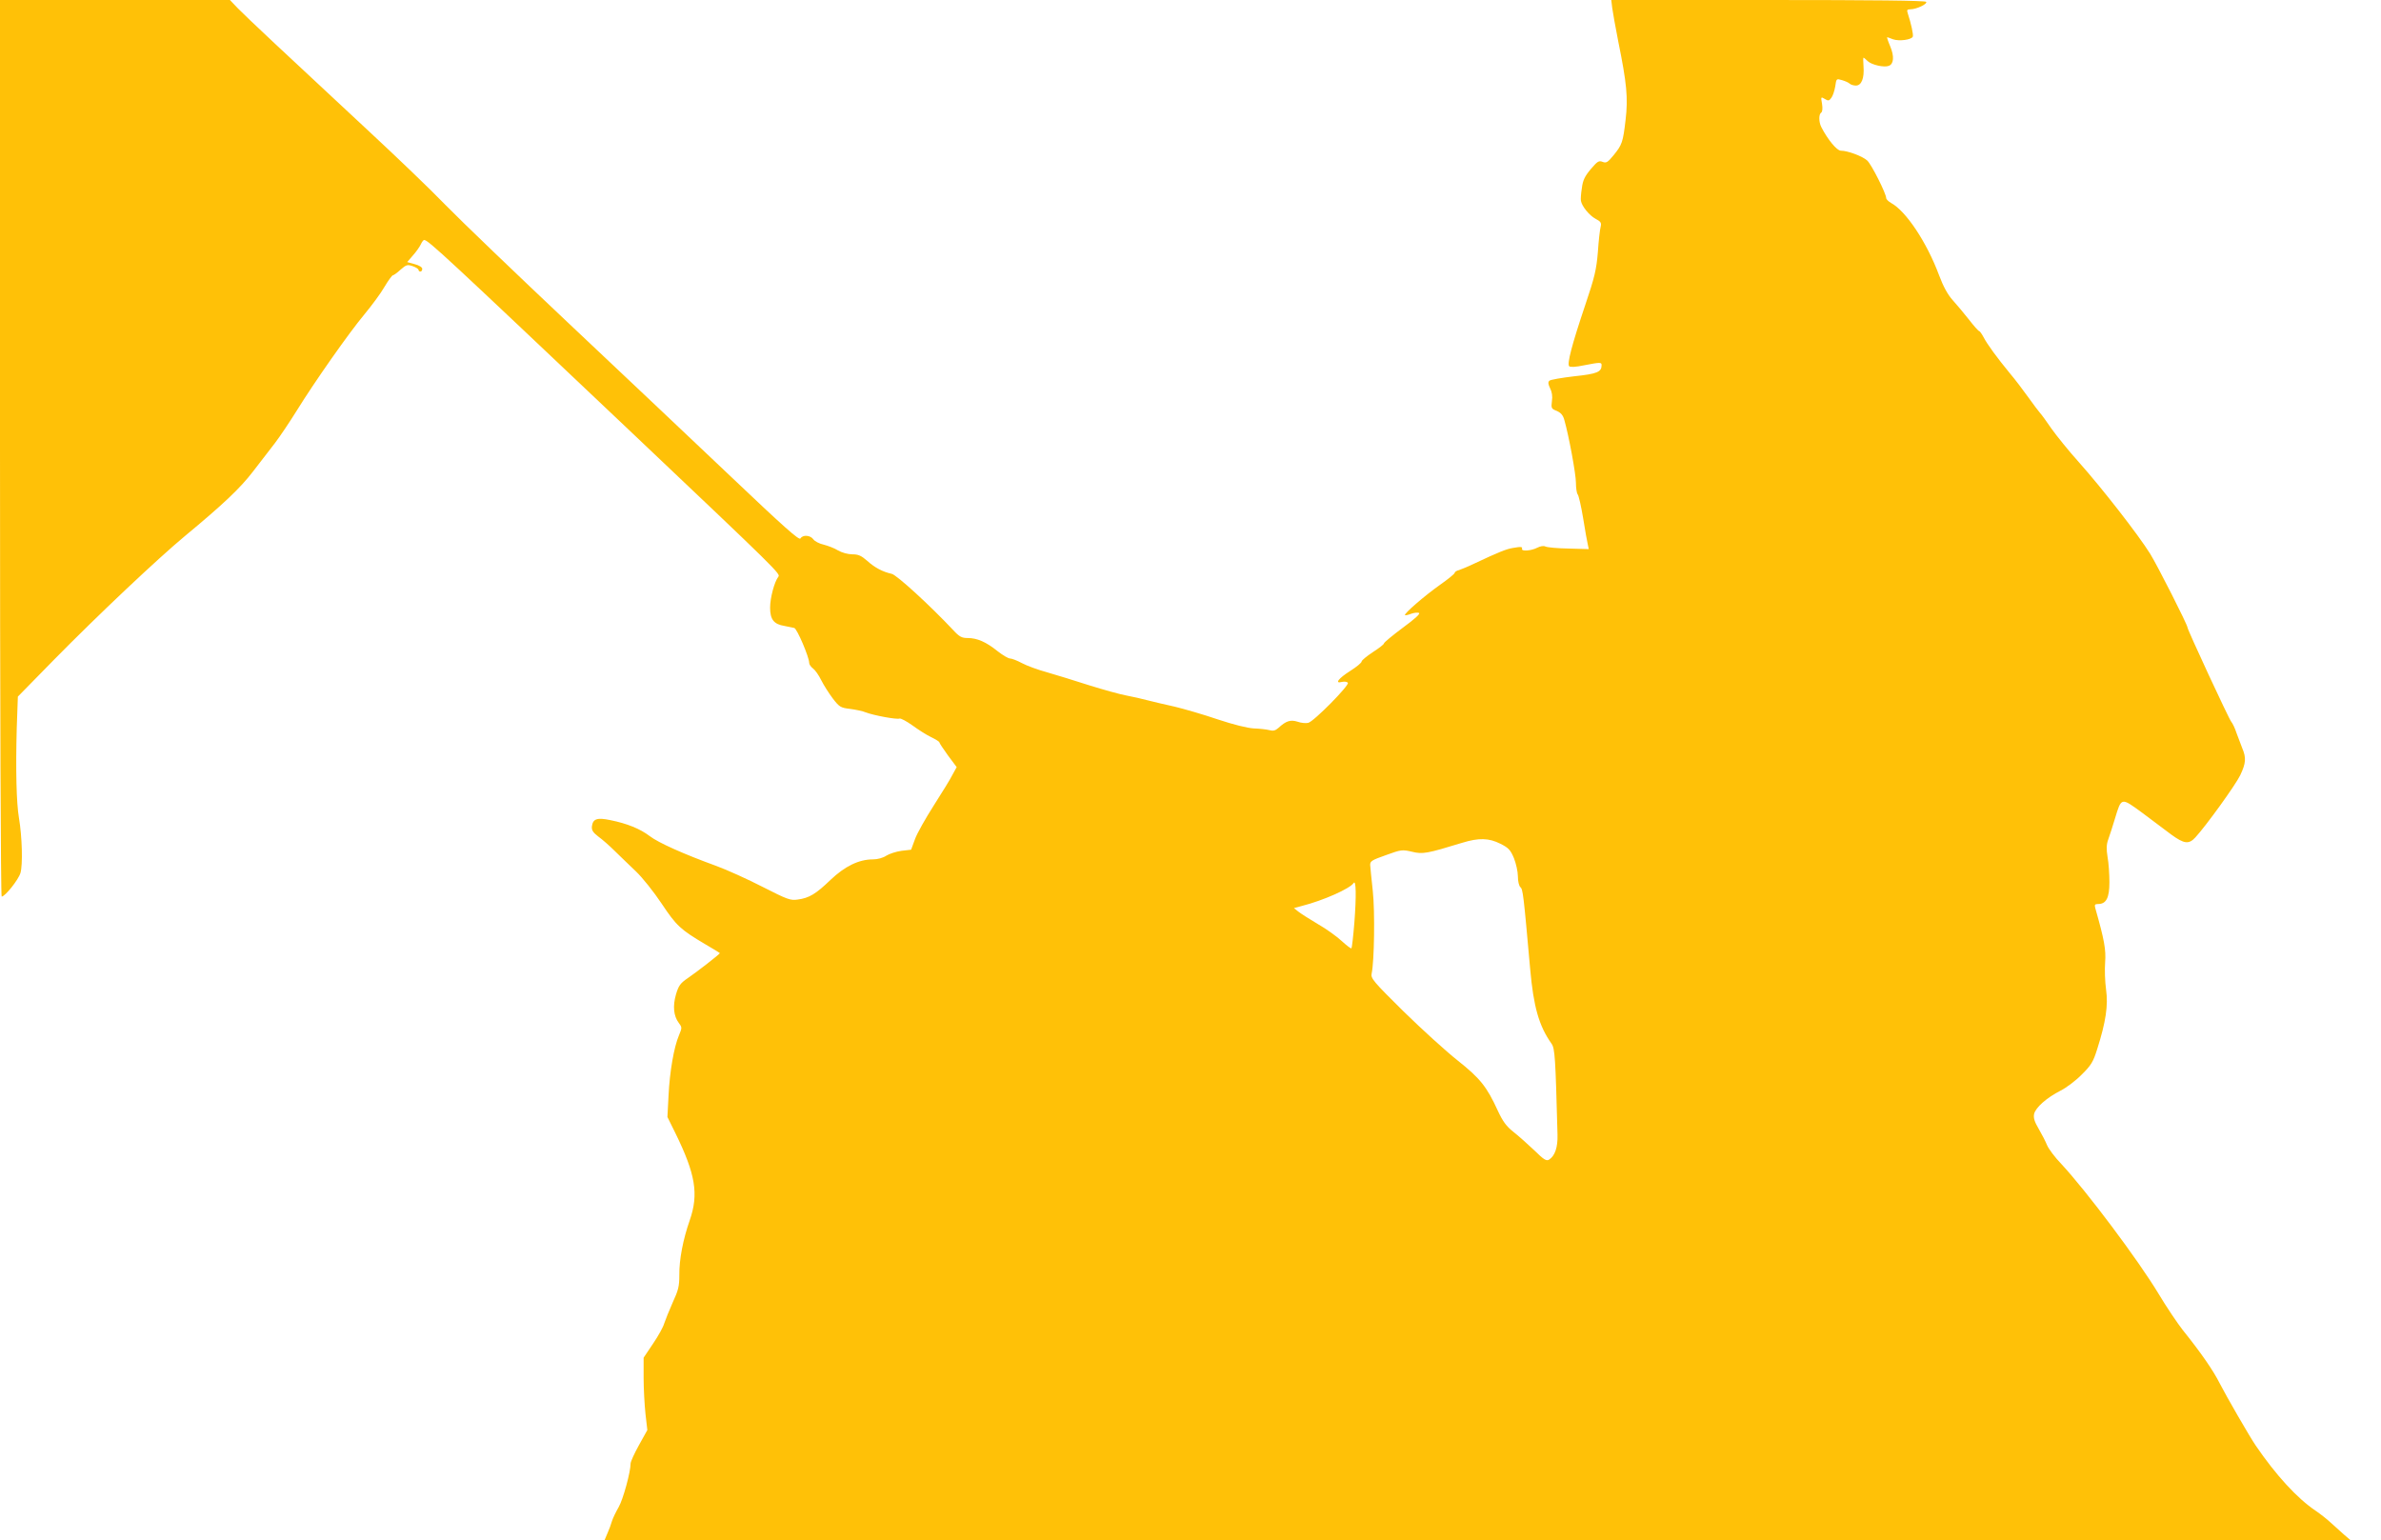 <?xml version="1.0" standalone="no"?>
<!DOCTYPE svg PUBLIC "-//W3C//DTD SVG 20010904//EN"
 "http://www.w3.org/TR/2001/REC-SVG-20010904/DTD/svg10.dtd">
<svg version="1.0" xmlns="http://www.w3.org/2000/svg"
 width="1280pt" height="828pt" viewBox="0 0 1280 828"
 preserveAspectRatio="xMidYMid meet">
<g transform="translate(0,828) scale(0.1,-0.1)"
fill="#ffc107" stroke="none">
<path d="M0 5870 c0 -1366 4 -2410 9 -2410 18 0 90 90 101 127 13 44 9 194 -8
295 -14 82 -18 259 -12 483 l6 170 194 198 c238 242 557 543 705 666 205 170
296 256 365 346 39 50 91 118 118 153 26 34 79 113 117 174 96 155 279 416
364 518 39 47 88 113 108 148 20 34 41 62 45 62 4 0 23 13 41 30 31 27 37 29
66 19 17 -6 31 -15 31 -20 0 -5 5 -9 10 -9 6 0 10 7 10 15 0 8 -17 19 -41 25
l-40 11 31 36 c17 19 36 46 42 59 6 13 14 24 18 24 22 0 121 -93 1105 -1025
805 -763 812 -770 799 -786 -21 -27 -44 -113 -44 -166 0 -63 20 -89 77 -98 21
-4 45 -9 53 -11 15 -4 80 -157 80 -187 0 -9 9 -22 21 -31 11 -8 31 -36 44 -63
13 -26 41 -70 62 -98 36 -47 43 -50 93 -56 30 -4 69 -12 85 -19 42 -16 165
-39 181 -33 7 2 37 -14 68 -36 30 -22 75 -51 100 -63 25 -12 46 -25 46 -29 0
-4 21 -35 46 -70 l47 -63 -22 -40 c-11 -23 -57 -97 -101 -166 -44 -69 -90
-150 -101 -181 l-21 -57 -52 -6 c-29 -4 -65 -16 -81 -26 -18 -12 -47 -20 -72
-20 -76 0 -151 -37 -228 -110 -79 -76 -115 -98 -177 -106 -39 -6 -56 1 -188
68 -80 41 -192 92 -250 113 -173 63 -310 124 -357 160 -51 39 -122 68 -212 86
-71 15 -94 7 -99 -34 -2 -19 5 -32 34 -54 21 -15 61 -50 89 -78 28 -27 79 -77
113 -109 35 -33 97 -111 139 -174 80 -120 101 -139 234 -218 43 -25 79 -47 79
-48 0 -5 -126 -103 -172 -134 -41 -28 -50 -41 -64 -88 -18 -62 -13 -116 15
-153 18 -24 18 -26 1 -67 -27 -63 -50 -196 -56 -324 l-6 -115 42 -85 c109
-222 127 -329 78 -470 -36 -103 -57 -211 -56 -295 0 -60 -5 -81 -36 -148 -19
-43 -39 -93 -45 -111 -5 -19 -32 -68 -60 -109 l-51 -76 0 -108 c0 -59 5 -147
10 -194 l10 -87 -45 -81 c-25 -45 -45 -89 -45 -99 0 -45 -40 -192 -64 -234
-15 -26 -31 -59 -36 -75 -4 -15 -15 -45 -24 -65 l-16 -38 4692 0 4693 1 -35
30 c-19 17 -51 46 -70 63 -19 18 -56 47 -81 64 -100 67 -214 192 -322 350 -33
48 -158 265 -194 335 -34 68 -100 164 -199 287 -28 36 -87 123 -130 195 -109
181 -388 553 -523 698 -34 35 -68 81 -76 100 -8 20 -28 59 -45 88 -23 39 -29
59 -25 80 8 35 68 88 143 126 30 15 82 54 113 86 51 50 62 69 83 136 47 148
60 236 48 321 -6 43 -8 108 -5 147 5 67 -4 119 -53 291 -5 18 -2 22 15 22 44
0 61 33 61 117 0 43 -4 104 -10 136 -7 44 -6 68 4 95 7 20 24 71 36 112 35
115 32 114 147 30 54 -41 124 -93 156 -117 69 -50 94 -53 129 -15 58 63 216
282 241 334 31 65 33 94 11 146 -8 20 -22 57 -31 82 -8 25 -21 52 -28 60 -12
13 -235 494 -235 506 0 15 -161 332 -201 397 -65 104 -260 354 -383 492 -54
60 -120 142 -147 180 -27 39 -54 77 -62 85 -7 8 -36 46 -63 84 -27 38 -71 96
-99 129 -69 84 -122 156 -142 195 -9 17 -20 32 -23 32 -4 0 -29 28 -56 63 -27
34 -66 81 -87 104 -26 29 -50 72 -73 134 -66 177 -178 345 -258 388 -14 8 -26
20 -26 26 0 24 -79 181 -102 202 -25 23 -105 53 -142 53 -21 0 -70 59 -105
127 -14 28 -14 70 0 78 6 5 8 22 4 47 -7 38 -6 39 15 26 18 -11 23 -11 35 6 8
10 17 38 21 61 6 43 6 43 37 34 17 -5 35 -13 41 -19 5 -5 20 -10 33 -10 30 0
46 39 41 103 -2 26 -2 47 0 47 2 0 12 -8 23 -19 22 -20 88 -35 113 -25 27 10
30 51 8 104 -12 28 -19 50 -17 50 2 0 16 -5 31 -11 33 -12 100 -3 107 14 4 11
-9 70 -27 125 -6 18 -4 22 14 22 32 0 92 28 85 40 -4 7 -287 10 -850 10 l-843
0 5 -42 c3 -24 18 -106 33 -183 45 -221 53 -302 39 -419 -14 -121 -19 -135
-65 -191 -31 -38 -39 -43 -59 -35 -20 8 -28 2 -63 -39 -32 -38 -43 -60 -48
-102 -5 -30 -7 -61 -5 -69 5 -29 45 -78 78 -96 29 -15 33 -22 28 -43 -4 -14
-11 -75 -15 -136 -8 -95 -17 -134 -68 -285 -72 -214 -99 -317 -86 -329 5 -6
37 -4 79 5 88 17 95 17 95 1 0 -37 -24 -47 -148 -60 -67 -8 -127 -18 -133 -24
-8 -8 -6 -19 4 -40 10 -19 14 -44 10 -69 -5 -38 -3 -42 26 -53 22 -10 34 -23
41 -50 24 -84 62 -290 62 -336 0 -27 4 -55 9 -62 6 -6 19 -64 30 -130 10 -65
22 -128 25 -141 l5 -24 -108 3 c-59 1 -115 6 -125 11 -10 5 -27 2 -45 -7 -31
-16 -84 -20 -81 -6 4 12 -5 13 -50 5 -35 -6 -73 -21 -207 -84 -33 -16 -70 -31
-82 -35 -13 -3 -23 -10 -23 -15 0 -5 -36 -34 -80 -65 -82 -58 -194 -155 -187
-162 2 -2 17 1 32 7 16 6 35 8 43 5 10 -3 -20 -31 -87 -80 -55 -41 -101 -79
-101 -84 0 -5 -27 -26 -60 -47 -33 -22 -60 -44 -60 -50 0 -7 -27 -29 -60 -50
-65 -41 -87 -71 -46 -60 14 3 28 1 32 -5 8 -14 -183 -208 -213 -215 -12 -3
-38 -1 -57 6 -38 12 -62 5 -103 -33 -17 -15 -29 -18 -50 -12 -15 4 -53 8 -83
9 -34 2 -108 20 -195 49 -76 26 -180 56 -230 68 -49 11 -115 26 -145 34 -30 8
-82 20 -115 26 -33 6 -123 31 -200 55 -77 25 -179 56 -227 70 -48 13 -108 35
-134 49 -26 14 -55 25 -64 25 -10 0 -40 18 -68 40 -61 49 -109 70 -160 70 -32
0 -45 7 -78 43 -123 131 -303 296 -330 302 -49 11 -91 33 -132 70 -32 28 -48
35 -80 35 -24 0 -56 9 -77 21 -19 12 -54 25 -77 31 -23 5 -48 18 -55 28 -17
24 -58 26 -70 5 -7 -11 -92 65 -373 332 -201 190 -594 563 -875 827 -280 264
-577 549 -660 634 -82 85 -265 260 -405 390 -467 434 -665 620 -710 666 l-44
46 -618 0 -618 0 0 -2410z m8066 -2126 c44 -22 54 -33 73 -78 11 -28 21 -72
21 -97 0 -27 6 -51 13 -58 14 -11 17 -36 53 -440 18 -203 47 -306 115 -402 18
-26 21 -72 32 -489 2 -68 -14 -114 -45 -134 -15 -9 -28 -1 -80 50 -35 33 -85
78 -112 99 -38 30 -57 56 -84 114 -59 129 -95 174 -216 270 -62 49 -193 168
-291 264 -164 162 -177 178 -171 204 14 65 18 333 6 443 -7 63 -13 126 -14
139 -1 21 8 27 85 54 82 30 88 30 140 18 57 -14 80 -10 269 48 91 28 144 26
206 -5z m-785 -423 c-6 -74 -13 -136 -16 -139 -2 -3 -26 15 -52 39 -27 25 -84
66 -128 91 -44 26 -91 56 -105 67 l-24 19 44 12 c114 29 258 93 277 123 13 20
15 -70 4 -212z"/>
</g>
</svg>

